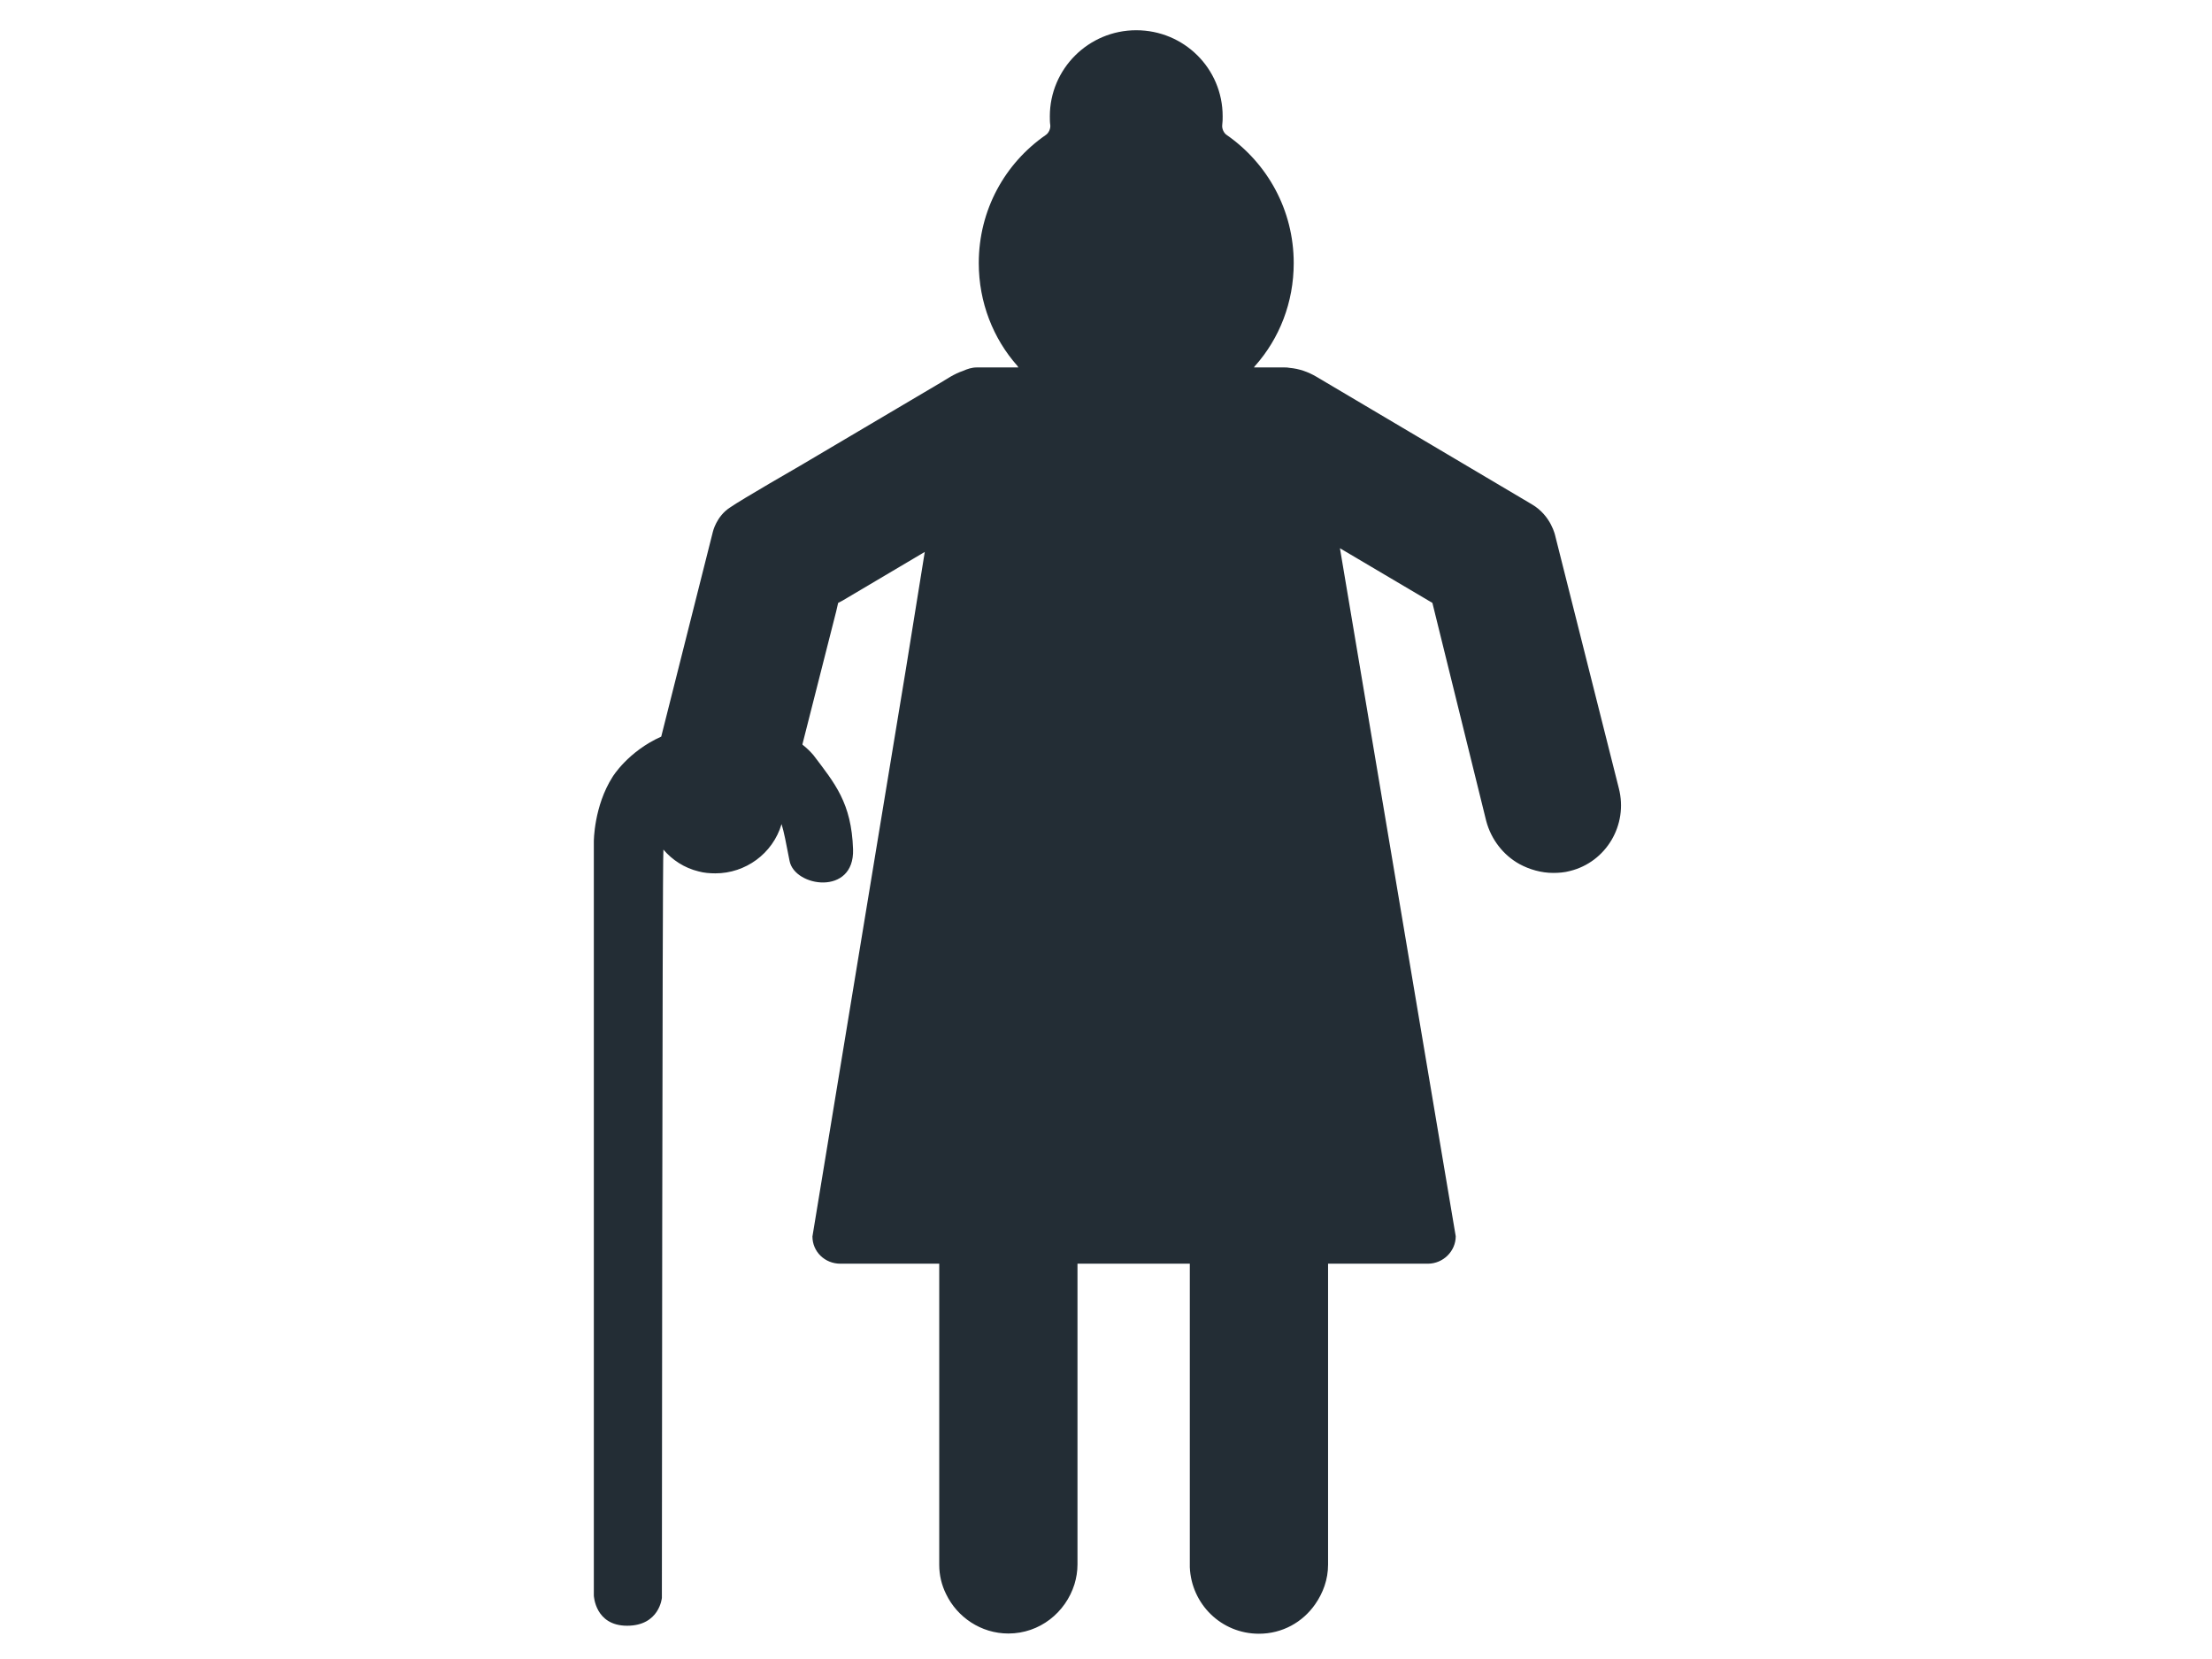 <?xml version="1.0" encoding="utf-8"?>
<!-- Generator: Adobe Illustrator 19.1.1, SVG Export Plug-In . SVG Version: 6.00 Build 0)  -->
<svg version="1.1" id="Calque_1" xmlns="http://www.w3.org/2000/svg" xmlns:xlink="http://www.w3.org/1999/xlink" x="0px" y="0px"
	 viewBox="0 0 1024 768" style="enable-background:new 0 0 1024 768;" xml:space="preserve">
<style type="text/css">
	.st0{fill:#232D35;}
</style>
<g>
	<g>
		<g>
			<path class="st0" d="M749.4,364.9L720,248.2c0,0-1.8-9.4-10.8-14.7c-9-5.3-99.8-59.1-99.8-59.1c-3.9-2.3-8-3.7-12.4-4.1
				c-0.9-0.2-1.6-0.2-2.5-0.2h-14c0.2-0.2,0.2-0.5,0.5-0.7c11.3-12.7,17.9-29.4,17.9-47.6c0-24.6-12.2-46.2-31-59.3
				c-1.4-0.9-2.3-3-2.1-4.6c0.2-1.4,0.2-2.8,0.2-4.1c0-22.1-17.9-39.8-40-39.8c-22.1,0-40,17.9-40,39.8c0,1.4,0,2.8,0.2,4.1
				c0.2,1.6-0.7,3.7-2.1,4.6c-18.9,13.1-31,34.7-31,59.3c0,18.2,6.7,35,17.9,47.6c0.2,0.2,0.2,0.5,0.5,0.7h-19.3
				c-2.3,0-4.4,0.7-6.4,1.6c-2.1,0.7-3.9,1.6-6,2.8l-4.1,2.5l-65.3,38.6c0,0-27.1,15.6-32.4,19.3c-6.4,4.1-8,11.3-8,11.3l-23.9,94.8
				c-15.4,6.9-22.5,18.6-22.5,18.6c-8.7,13.6-8.7,29.9-8.7,29.9v349.1c0,0,0.5,14,15.4,14c15,0,16.1-12.9,16.1-12.9
				s0.2-341.8,0.7-345.9c0-0.2,0-0.2,0-0.5c4.1,4.8,9.7,8.5,16.3,10.1c2.5,0.7,5.3,0.9,7.8,0.9c13.8,0,26.5-9,30.6-22.8
				c1.1,3.5,2.1,8.7,3.7,17c2.3,12.2,30.1,16.3,29.4-5.3c-0.7-21.6-8.5-30.6-18.4-43.7c-1.4-1.6-3-3.2-4.8-4.6
				c-0.2,0-0.2-0.2-0.2-0.5l15.6-61.4l0.9-3.9l2.1-1.1l38-22.5l-8.7,54l-12.9,78.2l-30.4,184.7c0,7.1,5.8,12.6,12.9,12.6h40.5h5.3
				v139.4c0,4.8,1.1,9.4,3.2,13.6c5.1,10.6,16.1,18.2,28.8,18.2c14.5,0,26.5-9.7,30.6-22.8c0.9-3,1.4-6,1.4-9.2V585h52v139.4
				c0,0.5,0,0.7,0,1.1c0.7,17,14.5,30.8,32,30.8c10.8,0,20.2-5.3,26-13.6c3.7-5.3,6-11.5,6-18.4V585h8h38.2
				c7.1,0,12.9-5.8,12.9-12.7l-18.6-110.4l-35-208.1l42.8,25.3L688,380c2.3,8.7,8,15.9,15.4,20c4.6,2.5,10.1,4.1,15.6,4.1
				c2.5,0,5.3-0.2,7.8-0.9C743.5,399.1,753.8,381.9,749.4,364.9z"/>
		</g>
	</g>
</g>
</svg>
